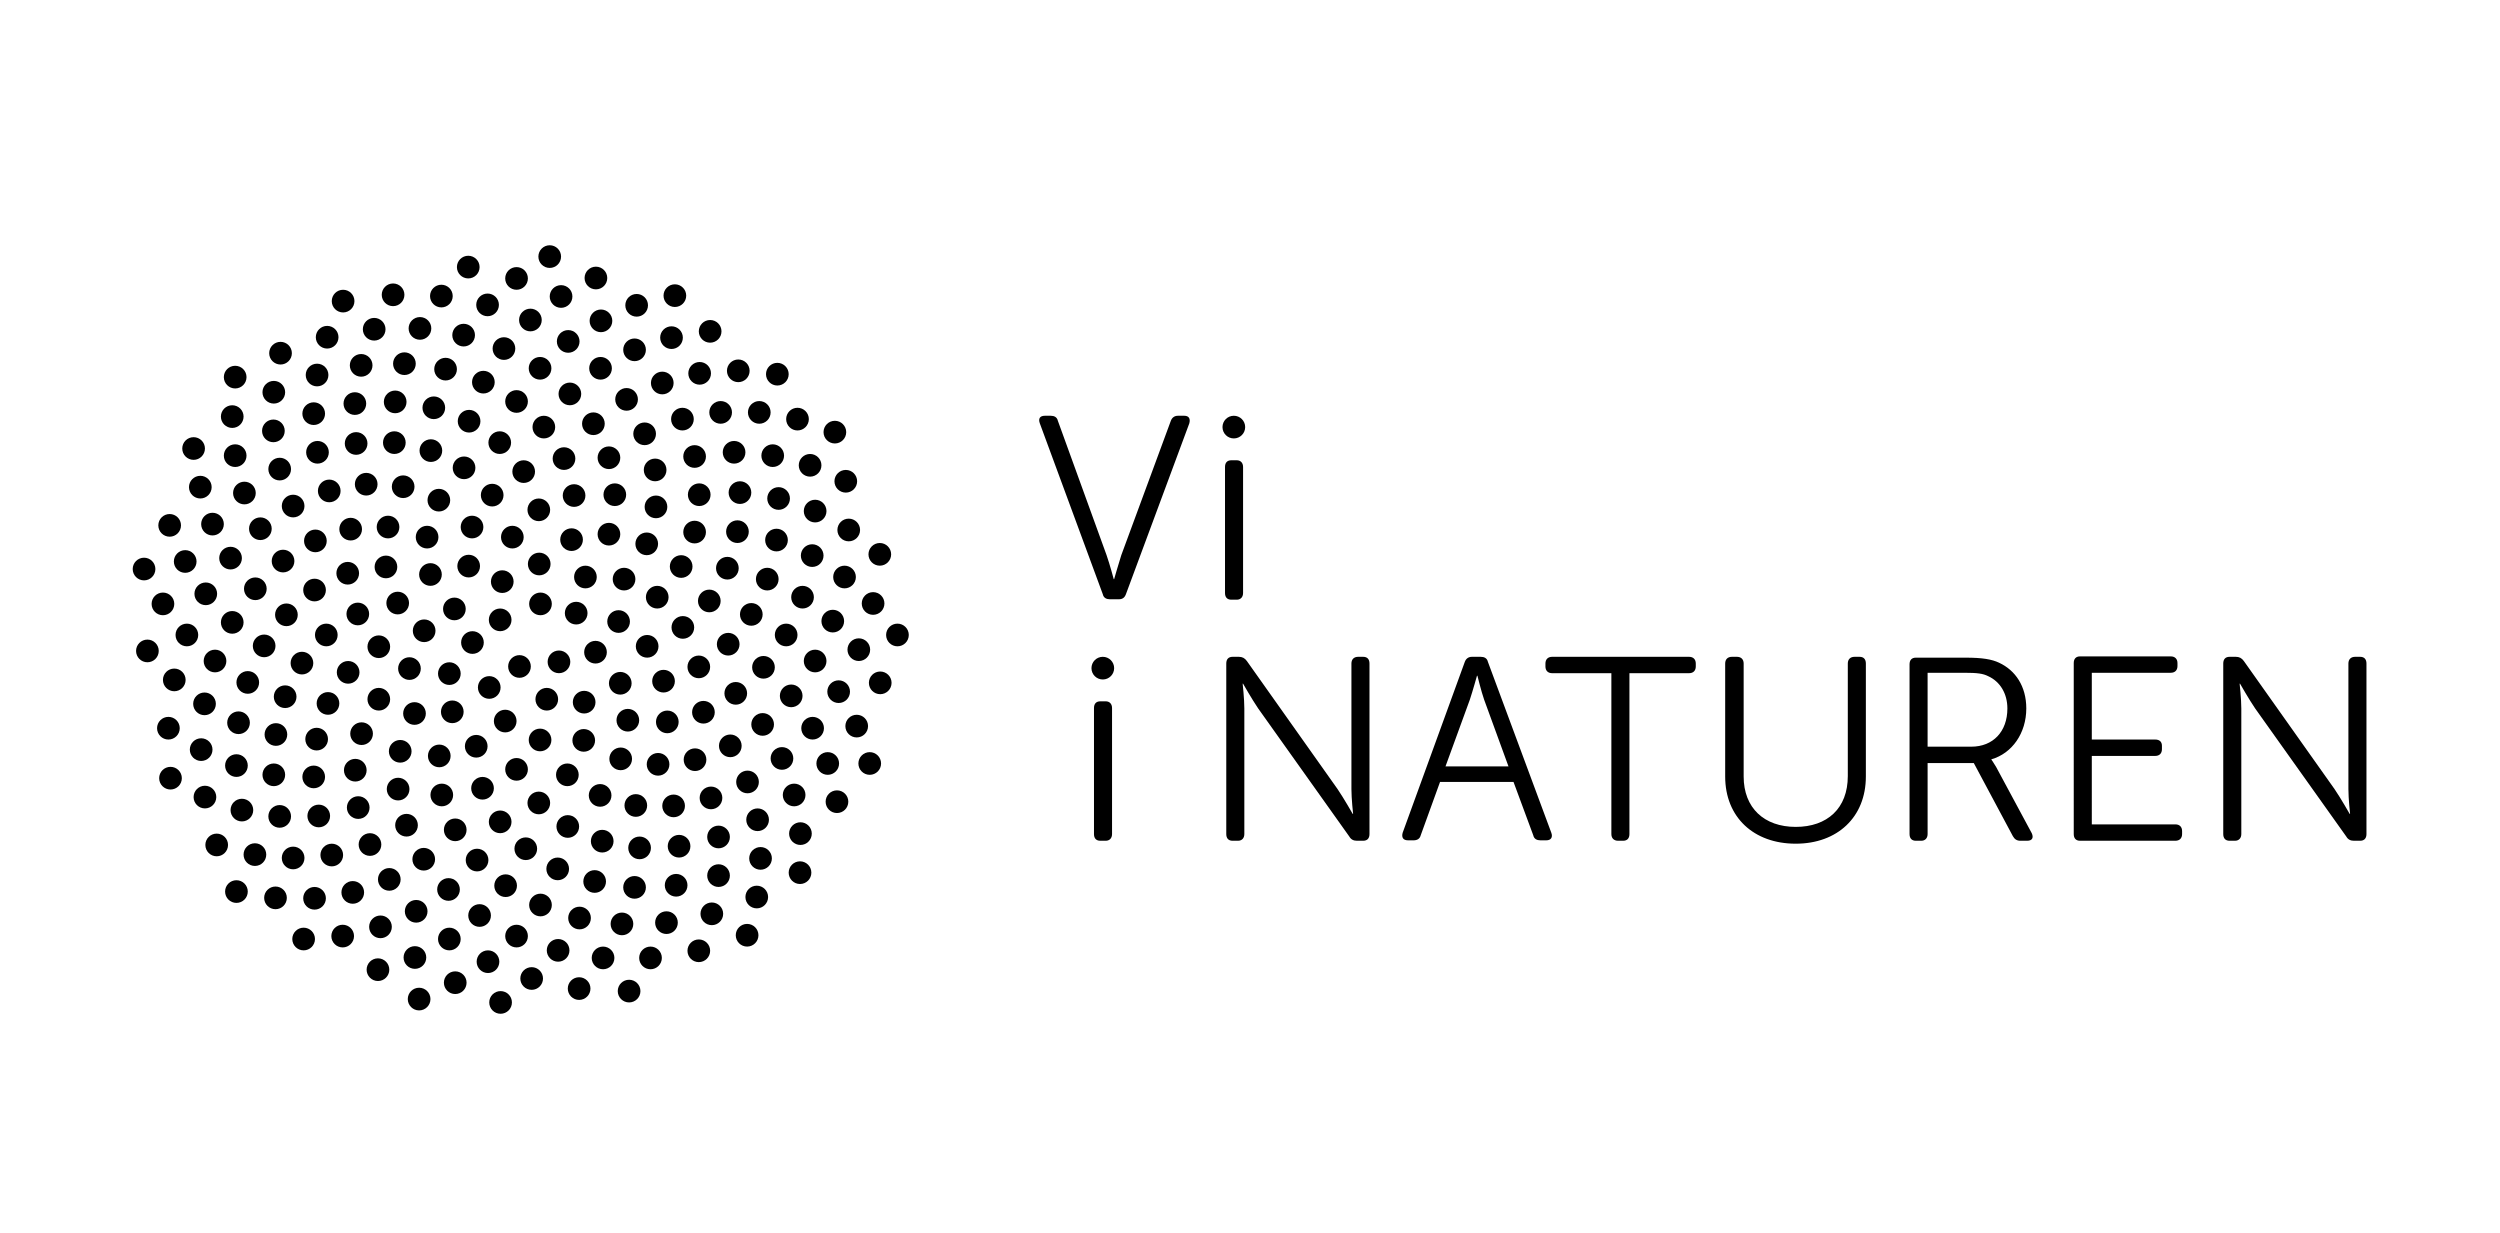 <?xml version="1.0" encoding="utf-8"?>
<!-- Generator: Adobe Illustrator 21.0.2, SVG Export Plug-In . SVG Version: 6.00 Build 0)  -->
<svg version="1.1" id="Layer_1" xmlns="http://www.w3.org/2000/svg" xmlns:xlink="http://www.w3.org/1999/xlink" x="0px" y="0px"
	 viewBox="0 0 595.3 293.5" style="enable-background:new 0 0 595.3 293.5;" xml:space="preserve">
<g>
	<path d="M529.4,198.6c0,1,0.5,1.6,1.5,1.6h1.3c0.9,0,1.5-0.6,1.5-1.6v-29.9c0-2.3-0.4-5.9-0.4-5.9h0.1c0,0,2.1,3.7,3.6,5.9
		l21.7,30.5c0.4,0.7,1,1,1.8,1h1.5c1,0,1.5-0.6,1.5-1.6v-40.6c0-1-0.5-1.6-1.5-1.6h-1.2c-1,0-1.6,0.6-1.6,1.6v29.9
		c0,2.3,0.4,5.9,0.4,5.9h-0.1c0,0-2.1-3.7-3.6-5.9l-21.6-30.5c-0.5-0.7-1.1-1-1.9-1h-1.5c-1,0-1.5,0.6-1.5,1.6V198.6z M493.8,198.6
		c0,1,0.5,1.6,1.5,1.6H518c1,0,1.6-0.6,1.6-1.6v-0.7c0-1-0.6-1.6-1.6-1.6h-19.9V180h15.1c1,0,1.6-0.6,1.6-1.6v-0.8
		c0-1-0.6-1.5-1.6-1.5h-15.1v-15.9h18.8c1,0,1.6-0.6,1.6-1.6v-0.7c0-1-0.6-1.6-1.6-1.6h-21.6c-1,0-1.5,0.6-1.5,1.6V198.6z
		 M459,177.8v-17.6h8.7c3.2,0,4.5,0.2,5.7,0.8c2.9,1.3,4.6,4.2,4.6,7.7c0,5.5-3.4,9.1-8.6,9.1H459z M454.7,198.6
		c0,1,0.5,1.6,1.5,1.6h1.3c0.9,0,1.5-0.6,1.5-1.6v-16.9h11l9.3,17.4c0.4,0.7,0.9,1.1,1.8,1.1h1.6c1.2,0,1.6-0.7,1.1-1.8l-8.5-15.8
		c-0.7-1.2-1.1-1.7-1.1-1.7v-0.1c4.9-1.4,8.3-6.2,8.3-12.1c0-5.3-2.6-9.1-6.5-10.9c-1.7-0.8-3.9-1.2-8-1.2h-11.8
		c-1,0-1.5,0.6-1.5,1.6V198.6z M410.8,184.9c0,9.7,6.8,16,16.8,16c9.9,0,16.7-6.3,16.7-16v-26.9c0-1-0.5-1.6-1.5-1.6h-1.2
		c-1,0-1.6,0.6-1.6,1.6v26.8c0,7.7-4.9,12.1-12.4,12.1c-7.5,0-12.4-4.5-12.4-12v-26.9c0-1-0.6-1.6-1.6-1.6h-1.2
		c-1,0-1.6,0.6-1.6,1.6V184.9z M383.7,198.6c0,1,0.6,1.6,1.6,1.6h1.2c1,0,1.5-0.6,1.5-1.6v-38.3h14.2c1,0,1.6-0.6,1.6-1.6v-0.7
		c0-1-0.6-1.6-1.6-1.6h-32.6c-1,0-1.6,0.6-1.6,1.6v0.7c0,1,0.6,1.6,1.6,1.6h14.1V198.6z M344.2,182.5l5.8-15.9
		c0.7-2.1,1.7-5.7,1.7-5.7h0.1c0,0,0.9,3.7,1.6,5.7l5.8,15.9H344.2z M334,198.3c-0.3,1.1,0.1,1.8,1.3,1.8h1.3c0.9,0,1.5-0.4,1.7-1.2
		l4.6-12.7h17.5l4.7,12.7c0.2,0.9,0.9,1.2,1.7,1.2h1.4c1.1,0,1.6-0.7,1.2-1.8l-15.1-40.7c-0.2-0.9-0.9-1.2-1.7-1.2h-2.1
		c-0.8,0-1.4,0.4-1.7,1.2L334,198.3z M292,198.6c0,1,0.5,1.6,1.5,1.6h1.3c0.9,0,1.5-0.6,1.5-1.6v-29.9c0-2.3-0.4-5.9-0.4-5.9h0.1
		c0,0,2.1,3.7,3.6,5.9l21.7,30.5c0.4,0.7,1,1,1.8,1h1.5c1,0,1.5-0.6,1.5-1.6v-40.6c0-1-0.5-1.6-1.5-1.6h-1.2c-1,0-1.6,0.6-1.6,1.6
		v29.9c0,2.3,0.4,5.9,0.4,5.9h-0.1c0,0-2.1-3.7-3.6-5.9l-21.6-30.5c-0.5-0.7-1.1-1-1.9-1h-1.5c-1,0-1.5,0.6-1.5,1.6V198.6z"/>
	<path d="M291.7,141.2c0,1,0.5,1.6,1.5,1.6h1.3c0.9,0,1.5-0.6,1.5-1.6v-30c0-1-0.6-1.6-1.5-1.6h-1.3c-1,0-1.5,0.6-1.5,1.6V141.2z"/>
	<path d="M262.6,141.5c0.2,0.9,0.9,1.2,1.7,1.2h2.1c0.9,0,1.4-0.4,1.7-1.2l15.1-40.7c0.3-1.1-0.1-1.8-1.2-1.8h-1.5
		c-0.8,0-1.4,0.4-1.7,1.2l-11.8,32c-0.7,2.2-1.7,5.7-1.7,5.7h-0.1c0,0-0.9-3.4-1.7-5.7l-11.6-32c-0.2-0.9-0.9-1.2-1.7-1.2h-1.4
		c-1.2,0-1.6,0.7-1.2,1.8L262.6,141.5z"/>
</g>
<g>
	<circle cx="56" cy="89.8" r="2.7"/>
	<circle cx="213.7" cy="151.2" r="2.7"/>
	<circle cx="56.3" cy="212.3" r="2.7"/>
	<circle cx="130.9" cy="61.1" r="2.7"/>
	<circle cx="177.9" cy="222.7" r="2.7"/>
	<circle cx="34.3" cy="135.5" r="2.7"/>
	<circle cx="198.8" cy="102.9" r="2.7"/>
	<circle cx="99.8" cy="237.9" r="2.7"/>
	<circle cx="81.7" cy="71.7" r="2.7"/>
	<circle cx="207.1" cy="181.8" r="2.7"/>
	<circle cx="40.6" cy="185.3" r="2.7"/>
	<circle cx="160.7" cy="70.4" r="2.7"/>
	<circle cx="149.8" cy="236" r="2.7"/>
	<circle cx="46.1" cy="106.8" r="2.7"/>
	<circle cx="209.5" cy="132" r="2.7"/>
	<circle cx="72.3" cy="223.6" r="2.7"/>
	<circle cx="111.5" cy="63.6" r="2.7"/>
	<circle cx="190.5" cy="207.8" r="2.7"/>
	<circle cx="35.1" cy="155" r="2.7"/>
	<circle cx="185.1" cy="89.1" r="2.7"/>
	<circle cx="119.2" cy="238.7" r="2.7"/>
	<circle cx="66.8" cy="84.1" r="2.7"/>
	<circle cx="209.6" cy="162.6" r="2.7"/>
	<circle cx="51.6" cy="201.2" r="2.7"/>
	<circle cx="141.9" cy="66.2" r="2.7"/>
	<circle cx="166.4" cy="226.4" r="2.7"/>
	<circle cx="40.4" cy="125.1" r="2.7"/>
	<circle cx="201.4" cy="114.6" r="2.7"/>
	<circle cx="90" cy="230.9" r="2.7"/>
	<circle cx="93.6" cy="70.2" r="2.7"/>
	<circle cx="199.3" cy="190.9" r="2.7"/>
	<circle cx="40.1" cy="173.4" r="2.7"/>
	<circle cx="169.1" cy="78.9" r="2.7"/>
	<circle cx="137.9" cy="235.4" r="2.7"/>
	<circle cx="55.3" cy="99.2" r="2.7"/>
	<circle cx="207.9" cy="143.7" r="2.7"/>
	<circle cx="65.6" cy="213.8" r="2.7"/>
	<circle cx="123" cy="66.3" r="2.7"/>
	<circle cx="180.2" cy="213.6" r="2.7"/>
	<circle cx="38.8" cy="143.8" r="2.7"/>
	<circle cx="189.9" cy="99.8" r="2.7"/>
	<circle cx="108.4" cy="234" r="2.7"/>
	<circle cx="77.9" cy="80.3" r="2.7"/>
	<circle cx="204" cy="172.9" r="2.7"/>
	<circle cx="48.8" cy="189.8" r="2.7"/>
	<circle cx="151.6" cy="72.7" r="2.7"/>
	<circle cx="154.9" cy="228.1" r="2.7"/>
	<circle cx="47.7" cy="116" r="2.7"/>
	<circle cx="202.1" cy="126.2" r="2.7"/>
	<circle cx="81.6" cy="222.9" r="2.7"/>
	<circle cx="105.1" cy="70.5" r="2.7"/>
	<circle cx="190.6" cy="198.5" r="2.7"/>
	<circle cx="41.5" cy="161.9" r="2.7"/>
	<circle cx="175.8" cy="88.3" r="2.7"/>
	<circle cx="126.6" cy="233" r="2.7"/>
	<circle cx="65.2" cy="93.4" r="2.7"/>
	<circle cx="204.5" cy="154.7" r="2.7"/>
	<circle cx="60.7" cy="203.5" r="2.7"/>
	<circle cx="133.6" cy="70.6" r="2.7"/>
	<circle cx="169.5" cy="217.6" r="2.7"/>
	<circle cx="44.1" cy="133.7" r="2.7"/>
	<circle cx="192.9" cy="110.8" r="2.7"/>
	<circle cx="98.8" cy="228" r="2.7"/>
	<circle cx="89.1" cy="78.4" r="2.7"/>
	<circle cx="197.1" cy="181.8" r="2.7"/>
	<circle cx="47.9" cy="178.5" r="2.7"/>
	<circle cx="159.9" cy="80.4" r="2.7"/>
	<circle cx="143.6" cy="228.1" r="2.7"/>
	<circle cx="56" cy="108.5" r="2.7"/>
	<circle cx="201.1" cy="137.4" r="2.7"/>
	<circle cx="74.9" cy="213.9" r="2.7"/>
	<circle cx="116.1" cy="72.6" r="2.7"/>
	<circle cx="181.1" cy="204.4" r="2.7"/>
	<circle cx="44.5" cy="151.2" r="2.7"/>
	<circle cx="180.8" cy="98.2" r="2.7"/>
	<circle cx="116.2" cy="229" r="2.7"/>
	<circle cx="75.5" cy="89.3" r="2.7"/>
	<circle cx="199.7" cy="164.7" r="2.7"/>
	<circle cx="57.6" cy="192.9" r="2.7"/>
	<circle cx="143.1" cy="76.4" r="2.7"/>
	<circle cx="158.7" cy="219.7" r="2.7"/>
	<circle cx="50.6" cy="124.8" r="2.7"/>
	<circle cx="194.1" cy="121.7" r="2.7"/>
	<circle cx="90.6" cy="220.7" r="2.7"/>
	<circle cx="100" cy="78.2" r="2.7"/>
	<circle cx="189.1" cy="189.3" r="2.7"/>
	<circle cx="48.7" cy="167.6" r="2.7"/>
	<circle cx="166.6" cy="88.9" r="2.7"/>
	<circle cx="132.9" cy="226.3" r="2.7"/>
	<circle cx="65.1" cy="102.6" r="2.7"/>
	<circle cx="198.3" cy="147.9" r="2.7"/>
	<circle cx="69.8" cy="204.3" r="2.7"/>
	<circle cx="126.3" cy="76.2" r="2.7"/>
	<circle cx="171.1" cy="208.5" r="2.7"/>
	<circle cx="49" cy="141.4" r="2.7"/>
	<circle cx="184" cy="108.5" r="2.7"/>
	<circle cx="107" cy="223.6" r="2.7"/>
	<circle cx="86" cy="87" r="2.7"/>
	<circle cx="193.5" cy="173.4" r="2.7"/>
	<circle cx="56.3" cy="182.3" r="2.7"/>
	<circle cx="151.1" cy="83.3" r="2.7"/>
	<circle cx="148.1" cy="220" r="2.7"/>
	<circle cx="58.2" cy="117.4" r="2.7"/>
	<circle cx="193.4" cy="132.3" r="2.7"/>
	<circle cx="84" cy="212.5" r="2.7"/>
	<circle cx="110.4" cy="79.8" r="2.7"/>
	<circle cx="180.4" cy="195.2" r="2.7"/>
	<circle cx="51.2" cy="157.4" r="2.7"/>
	<circle cx="171.6" cy="98.2" r="2.7"/>
	<circle cx="123" cy="222.9" r="2.7"/>
	<circle cx="74.7" cy="98.5" r="2.7"/>
	<circle cx="194.1" cy="157.4" r="2.7"/>
	<circle cx="66.6" cy="194.4" r="2.7"/>
	<circle cx="135.3" cy="81.3" r="2.7"/>
	<circle cx="161" cy="210.8" r="2.7"/>
	<circle cx="54.9" cy="132.9" r="2.7"/>
	<circle cx="185.4" cy="118.7" r="2.7"/>
	<circle cx="99.1" cy="217" r="2.7"/>
	<circle cx="96.3" cy="86.6" r="2.7"/>
	<circle cx="186.2" cy="180.6" r="2.7"/>
	<circle cx="56.8" cy="172.1" r="2.7"/>
	<circle cx="157.7" cy="91.2" r="2.7"/>
	<circle cx="138" cy="218.6" r="2.7"/>
	<circle cx="66.6" cy="111.7" r="2.7"/>
	<circle cx="191.1" cy="142.2" r="2.7"/>
	<circle cx="79" cy="203.6" r="2.7"/>
	<circle cx="120" cy="83" r="2.7"/>
	<circle cx="171.1" cy="199.3" r="2.7"/>
	<circle cx="55.3" cy="148.2" r="2.7"/>
	<circle cx="174.8" cy="107.7" r="2.7"/>
	<circle cx="114.2" cy="218" r="2.7"/>
	<circle cx="84.5" cy="96.1" r="2.7"/>
	<circle cx="188.4" cy="165.7" r="2.7"/>
	<circle cx="65.2" cy="184.5" r="2.7"/>
	<circle cx="143" cy="87.7" r="2.7"/>
	<circle cx="151.1" cy="211.3" r="2.7"/>
	<circle cx="62" cy="125.9" r="2.7"/>
	<circle cx="184.9" cy="128.6" r="2.7"/>
	<circle cx="92.7" cy="209.4" r="2.7"/>
	<circle cx="106.1" cy="87.9" r="2.7"/>
	<circle cx="178" cy="186.2" r="2.7"/>
	<circle cx="59" cy="162.5" r="2.7"/>
	<circle cx="162.5" cy="99.8" r="2.7"/>
	<circle cx="128.7" cy="215.5" r="2.7"/>
	<circle cx="75.6" cy="107.7" r="2.7"/>
	<circle cx="187.2" cy="151.2" r="2.7"/>
	<circle cx="75.9" cy="194.3" r="2.7"/>
	<circle cx="128.6" cy="87.7" r="2.7"/>
	<circle cx="161.7" cy="201.5" r="2.7"/>
	<circle cx="60.8" cy="140.2" r="2.7"/>
	<circle cx="176.2" cy="117.3" r="2.7"/>
	<circle cx="106.8" cy="211.8" r="2.7"/>
	<circle cx="94.1" cy="95.7" r="2.7"/>
	<circle cx="181.6" cy="172.5" r="2.7"/>
	<circle cx="65.7" cy="174.9" r="2.7"/>
	<circle cx="149.2" cy="95.1" r="2.7"/>
	<circle cx="141.6" cy="209.9" r="2.7"/>
	<circle cx="69.8" cy="120.5" r="2.7"/>
	<circle cx="182.7" cy="137.9" r="2.7"/>
	<circle cx="88.1" cy="201.1" r="2.7"/>
	<circle cx="115.1" cy="91" r="2.7"/>
	<circle cx="169.3" cy="190" r="2.7"/>
	<circle cx="62.9" cy="153.8" r="2.7"/>
	<circle cx="165.4" cy="108.7" r="2.7"/>
	<circle cx="120.4" cy="210.9" r="2.7"/>
	<circle cx="84.8" cy="105.6" r="2.7"/>
	<circle cx="181.8" cy="158.9" r="2.7"/>
	<circle cx="74.7" cy="185" r="2.7"/>
	<circle cx="135.7" cy="93.8" r="2.7"/>
	<circle cx="152.3" cy="201.9" r="2.7"/>
	<circle cx="67.4" cy="133.6" r="2.7"/>
	<circle cx="175.6" cy="126.6" r="2.7"/>
	<circle cx="100.9" cy="204.6" r="2.7"/>
	<circle cx="103.3" cy="97.1" r="2.7"/>
	<circle cx="173.9" cy="177.6" r="2.7"/>
	<circle cx="67.9" cy="165.9" r="2.7"/>
	<circle cx="153.5" cy="103.3" r="2.7"/>
	<circle cx="132.8" cy="206.9" r="2.7"/>
	<circle cx="78.4" cy="116.9" r="2.7"/>
	<circle cx="178.9" cy="146.3" r="2.7"/>
	<circle cx="85.3" cy="192.3" r="2.7"/>
	<circle cx="123" cy="95.6" r="2.7"/>
	<circle cx="160.4" cy="191.9" r="2.7"/>
	<circle cx="68.2" cy="146.4" r="2.7"/>
	<circle cx="166.5" cy="117.8" r="2.7"/>
	<circle cx="113.6" cy="204.8" r="2.7"/>
	<circle cx="93.9" cy="105.4" r="2.7"/>
	<circle cx="175.2" cy="165.1" r="2.7"/>
	<circle cx="75.4" cy="176" r="2.7"/>
	<circle cx="141.3" cy="100.9" r="2.7"/>
	<circle cx="143.4" cy="200.3" r="2.7"/>
	<circle cx="75.1" cy="128.8" r="2.7"/>
	<circle cx="173.2" cy="135.3" r="2.7"/>
	<circle cx="96.8" cy="196.5" r="2.7"/>
	<circle cx="111.7" cy="100.3" r="2.7"/>
	<circle cx="165.5" cy="180.9" r="2.7"/>
	<circle cx="71.9" cy="157.9" r="2.7"/>
	<circle cx="156" cy="111.9" r="2.7"/>
	<circle cx="125.2" cy="202.1" r="2.7"/>
	<circle cx="87.2" cy="115.3" r="2.7"/>
	<circle cx="173.4" cy="153.4" r="2.7"/>
	<circle cx="84.6" cy="183.4" r="2.7"/>
	<circle cx="129.5" cy="101.7" r="2.7"/>
	<circle cx="151.4" cy="191.8" r="2.7"/>
	<circle cx="74.9" cy="140.5" r="2.7"/>
	<circle cx="165.4" cy="126.7" r="2.7"/>
	<circle cx="108.4" cy="197.6" r="2.7"/>
	<circle cx="102.6" cy="107.3" r="2.7"/>
	<circle cx="167.5" cy="169.6" r="2.7"/>
	<circle cx="78.1" cy="167.5" r="2.7"/>
	<circle cx="145" cy="109" r="2.7"/>
	<circle cx="135.2" cy="196.8" r="2.7"/>
	<circle cx="83.5" cy="126" r="2.7"/>
	<circle cx="168.9" cy="143.1" r="2.7"/>
	<circle cx="94.8" cy="187.9" r="2.7"/>
	<circle cx="119" cy="105.4" r="2.7"/>
	<circle cx="156.7" cy="182" r="2.7"/>
	<circle cx="77.7" cy="151.2" r="2.7"/>
	<circle cx="156.2" cy="120.7" r="2.7"/>
	<circle cx="119.1" cy="195.7" r="2.7"/>
	<circle cx="96" cy="115.9" r="2.7"/>
	<circle cx="166.4" cy="158.8" r="2.7"/>
	<circle cx="86.1" cy="174.7" r="2.7"/>
	<circle cx="134.3" cy="109.2" r="2.7"/>
	<circle cx="142.9" cy="189.4" r="2.7"/>
	<circle cx="82.8" cy="136.5" r="2.7"/>
	<circle cx="162.2" cy="134.9" r="2.7"/>
	<circle cx="105.2" cy="189.3" r="2.7"/>
	<circle cx="110.5" cy="111.4" r="2.7"/>
	<circle cx="158.9" cy="171.9" r="2.7"/>
	<circle cx="82.9" cy="160.1" r="2.7"/>
	<circle cx="146.4" cy="117.8" r="2.7"/>
	<circle cx="128.3" cy="191.2" r="2.7"/>
	<circle cx="92.4" cy="125.5" r="2.7"/>
	<circle cx="162.6" cy="149.4" r="2.7"/>
	<circle cx="95.3" cy="178.9" r="2.7"/>
	<circle cx="124.7" cy="112.3" r="2.7"/>
	<circle cx="147.8" cy="180.7" r="2.7"/>
	<circle cx="85.2" cy="146.2" r="2.7"/>
	<circle cx="154" cy="129.5" r="2.7"/>
	<circle cx="114.9" cy="187.7" r="2.7"/>
	<circle cx="104.5" cy="119.1" r="2.7"/>
	<circle cx="158" cy="162.2" r="2.7"/>
	<circle cx="90.2" cy="166.5" r="2.7"/>
	<circle cx="136.7" cy="118" r="2.7"/>
	<circle cx="135.1" cy="184.5" r="2.7"/>
	<circle cx="91.9" cy="135" r="2.7"/>
	<circle cx="156.5" cy="142.2" r="2.7"/>
	<circle cx="104.6" cy="180" r="2.7"/>
	<circle cx="117.2" cy="117.9" r="2.7"/>
	<circle cx="149.5" cy="171.5" r="2.7"/>
	<circle cx="90.2" cy="154" r="2.7"/>
	<circle cx="145" cy="127.2" r="2.7"/>
	<circle cx="123" cy="183.2" r="2.7"/>
	<circle cx="101.7" cy="127.9" r="2.7"/>
	<circle cx="154.1" cy="153.9" r="2.7"/>
	<circle cx="98.7" cy="169.9" r="2.7"/>
	<circle cx="128.3" cy="121.4" r="2.7"/>
	<circle cx="139" cy="176.3" r="2.7"/>
	<circle cx="94.7" cy="143.6" r="2.7"/>
	<circle cx="148.6" cy="137.9" r="2.7"/>
	<circle cx="113.4" cy="177.7" r="2.7"/>
	<circle cx="112.4" cy="125.5" r="2.7"/>
	<circle cx="147.7" cy="162.7" r="2.7"/>
	<circle cx="97.5" cy="159.2" r="2.7"/>
	<circle cx="136.1" cy="128.5" r="2.7"/>
	<circle cx="128.6" cy="176.2" r="2.7"/>
	<circle cx="102.5" cy="136.8" r="2.7"/>
	<circle cx="147.3" cy="148" r="2.7"/>
	<circle cx="107.7" cy="169.5" r="2.7"/>
	<circle cx="122" cy="127.9" r="2.7"/>
	<circle cx="139.1" cy="167.2" r="2.7"/>
	<circle cx="101" cy="150.2" r="2.7"/>
	<circle cx="139.4" cy="137.4" r="2.7"/>
	<circle cx="120.3" cy="171.7" r="2.7"/>
	<circle cx="111.6" cy="134.8" r="2.7"/>
	<circle cx="141.8" cy="155.3" r="2.7"/>
	<circle cx="107" cy="160.4" r="2.7"/>
	<circle cx="128.4" cy="134.3" r="2.7"/>
	<circle cx="130.2" cy="166.5" r="2.7"/>
	<circle cx="108.2" cy="145" r="2.7"/>
	<circle cx="137.2" cy="146" r="2.7"/>
	<circle cx="116.5" cy="163.7" r="2.7"/>
	<circle cx="119.6" cy="138.5" r="2.7"/>
	<circle cx="133.1" cy="157.6" r="2.7"/>
	<circle cx="112.5" cy="153" r="2.7"/>
	<circle cx="128.7" cy="143.8" r="2.7"/>
	<circle cx="123.7" cy="158.7" r="2.7"/>
	<circle cx="119.1" cy="147.6" r="2.7"/>
</g>
<circle cx="293.8" cy="101.7" r="2.7"/>
<path d="M260.5,198.6c0,1,0.5,1.6,1.5,1.6h1.3c0.9,0,1.5-0.6,1.5-1.6v-30c0-1-0.6-1.6-1.5-1.6H262c-1,0-1.5,0.6-1.5,1.6V198.6z"/>
<circle cx="262.6" cy="159.1" r="2.7"/>
</svg>
